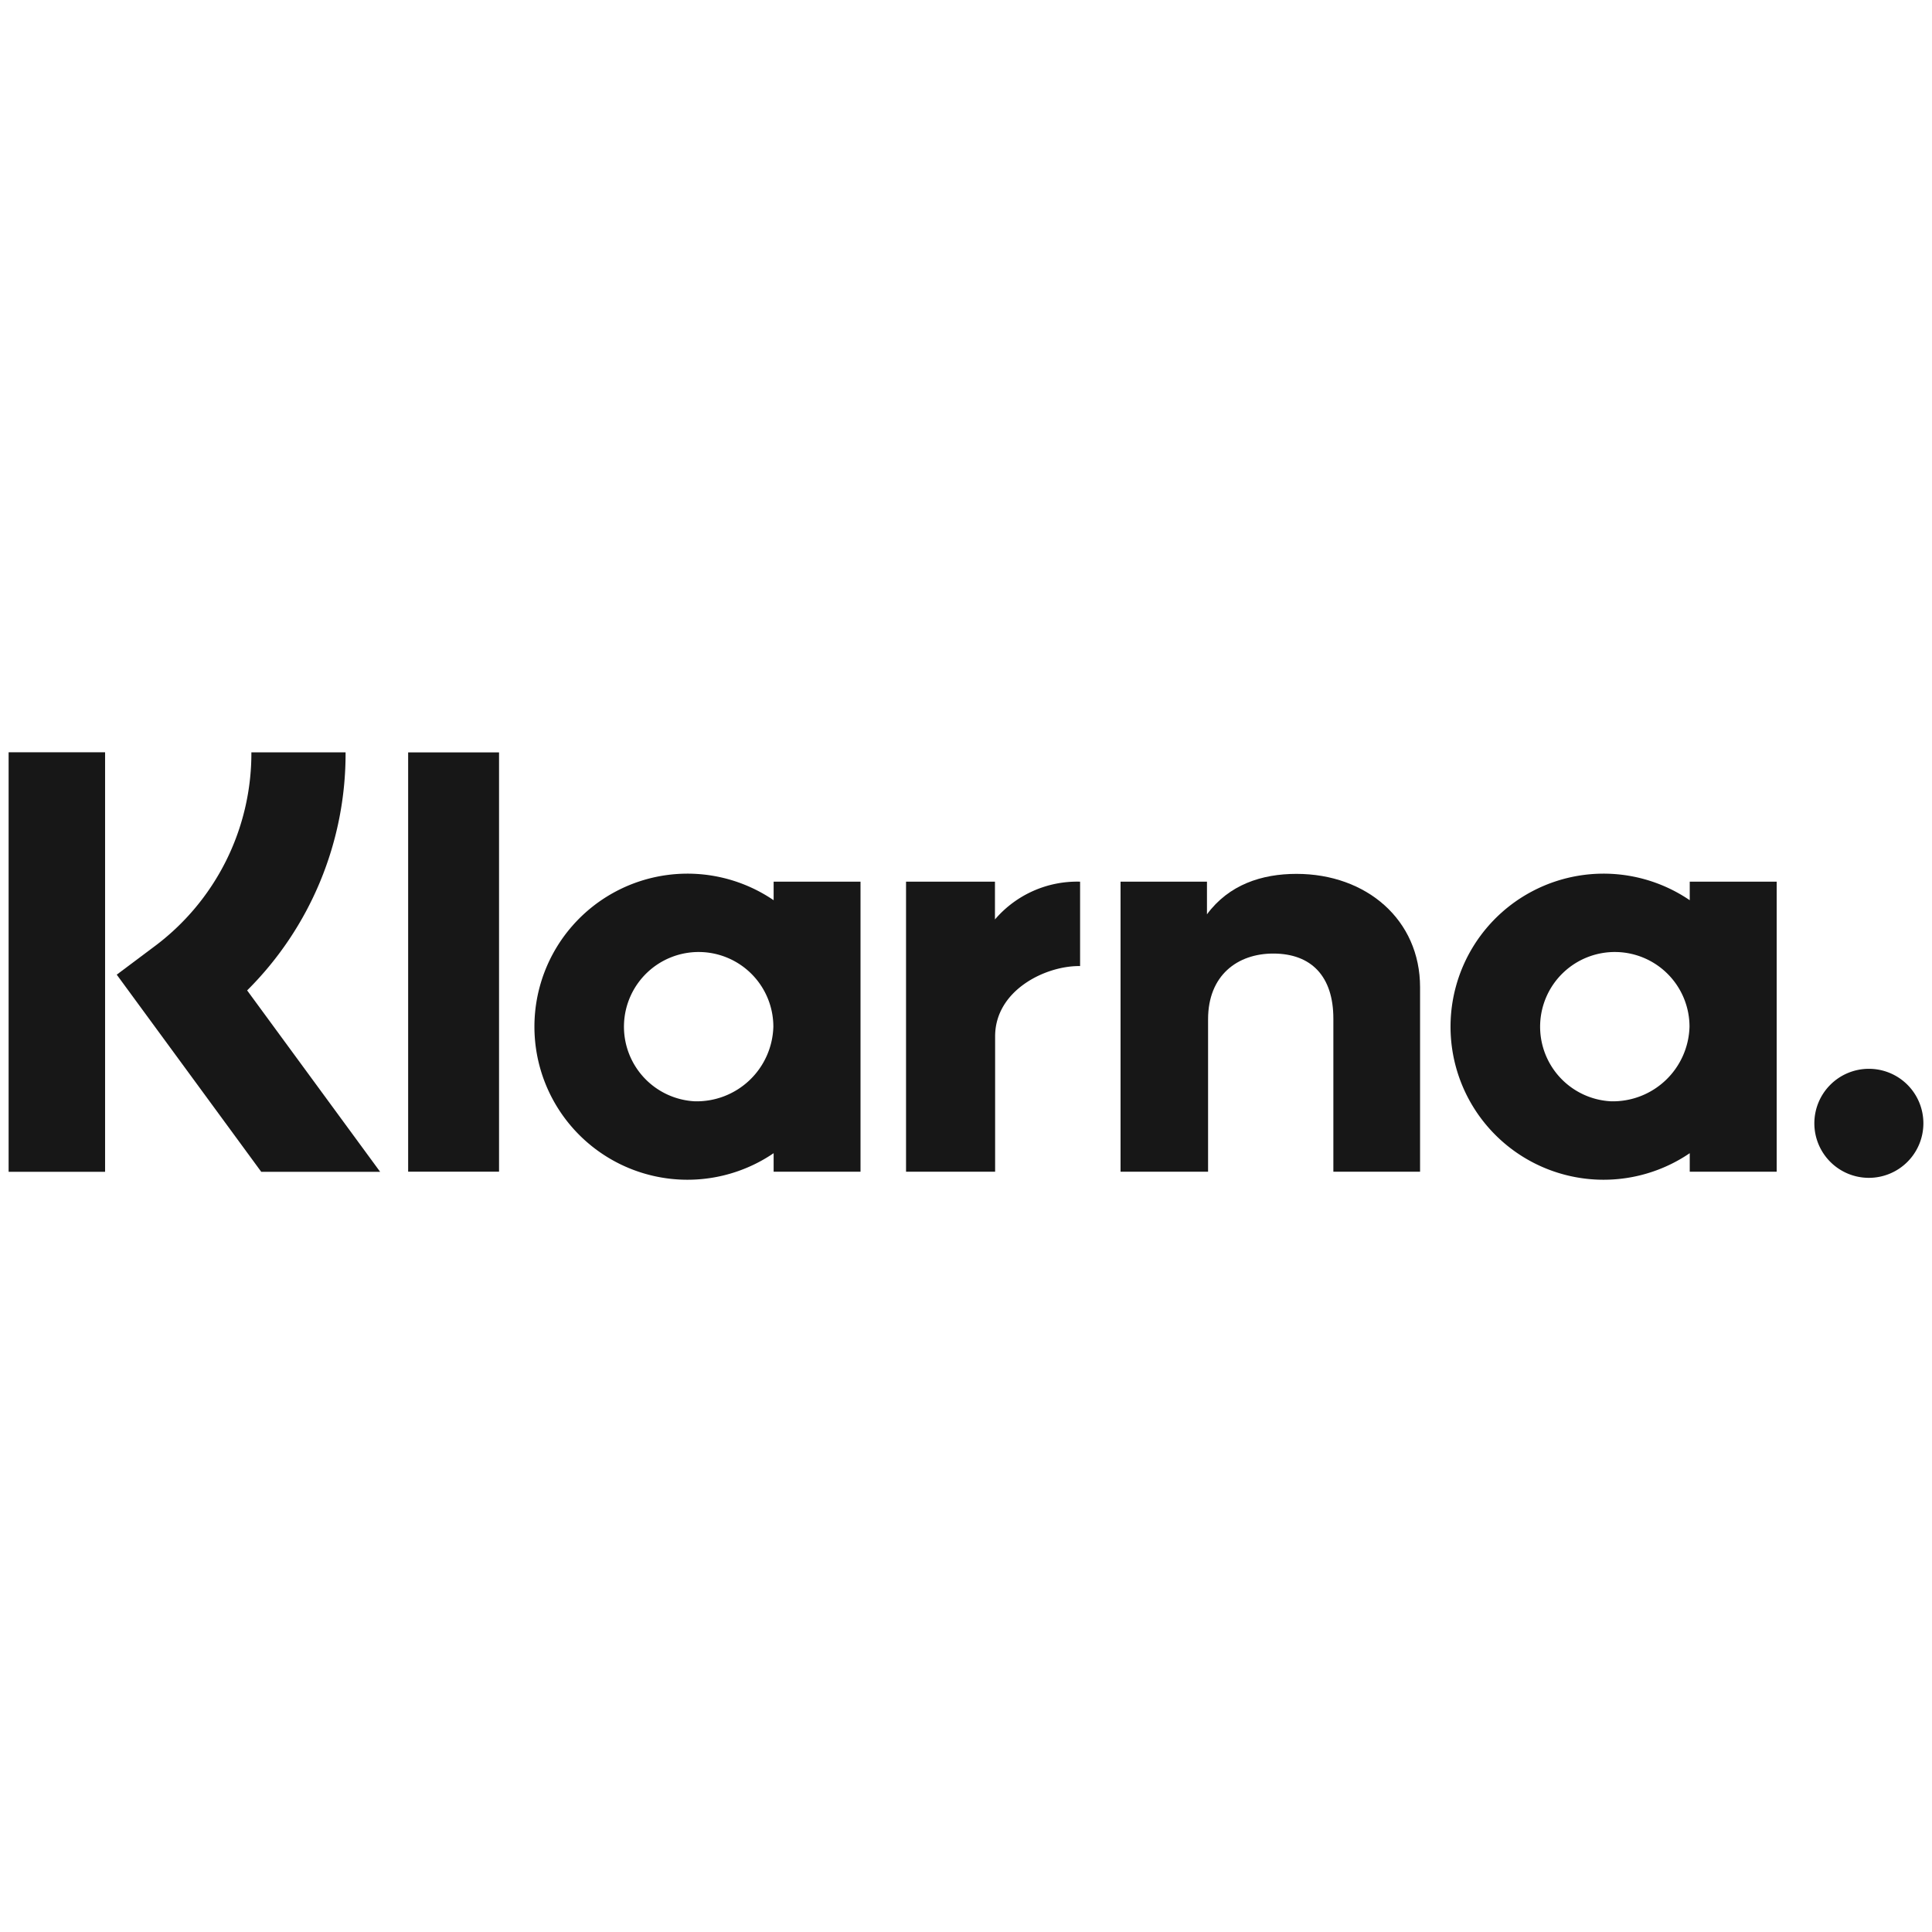 <svg id="KLARNA" xmlns="http://www.w3.org/2000/svg" width="72.002mm" height="72.003mm" viewBox="0 0 204.1 204.104"><defs><style>.cls-1{fill:#171717;}</style></defs><path class="cls-1" d="M170.171,116.343a7.891,7.891,0,1,1,8.312-7.883A8.102,8.102,0,0,1,170.171,116.343Zm8.337-23.2v1.958a16.168,16.168,0,1,0,0,26.724v1.958h9.184V93.143Z"/><path class="cls-1" d="M36.507,79.477H26.556a25.444,25.444,0,0,1-10.289,20.542l-3.935,2.947,15.268,20.83H40.16L26.107,104.629A35.255,35.255,0,0,0,36.507,79.477Z"/><path class="cls-1" d="M.91,123.792H11.101V79.473H.91"/><path class="cls-1" d="M43.117,123.779h9.602V79.485H43.117"/><path class="cls-1" d="M136.96,92.318c-3.665,0-7.134,1.136-9.454,4.273v-3.45h-9.129v30.641h9.246V107.679c0-4.66,3.119-6.943,6.888-6.943,4.027,0,6.348,2.413,6.348,6.876v16.171h9.16V104.296C150.019,97.162,144.352,92.318,136.96,92.318Z"/><path class="cls-1" d="M73.385,116.343a7.891,7.891,0,1,1,8.313-7.883A8.102,8.102,0,0,1,73.385,116.343Zm8.343-23.2v1.958a16.168,16.168,0,1,0,0,26.724v1.958h9.178V93.143Z"/><path class="cls-1" d="M105.109,97.133v-3.99H95.716v30.641h9.411V109.479c0-4.825,5.231-7.422,8.859-7.422h.117V93.142A11.421,11.421,0,0,0,105.109,97.133Z"/><path class="cls-1" d="M197.438,112.912a5.759,5.759,0,1,0,5.752,5.753A5.752,5.752,0,0,0,197.438,112.912Z"/></svg>